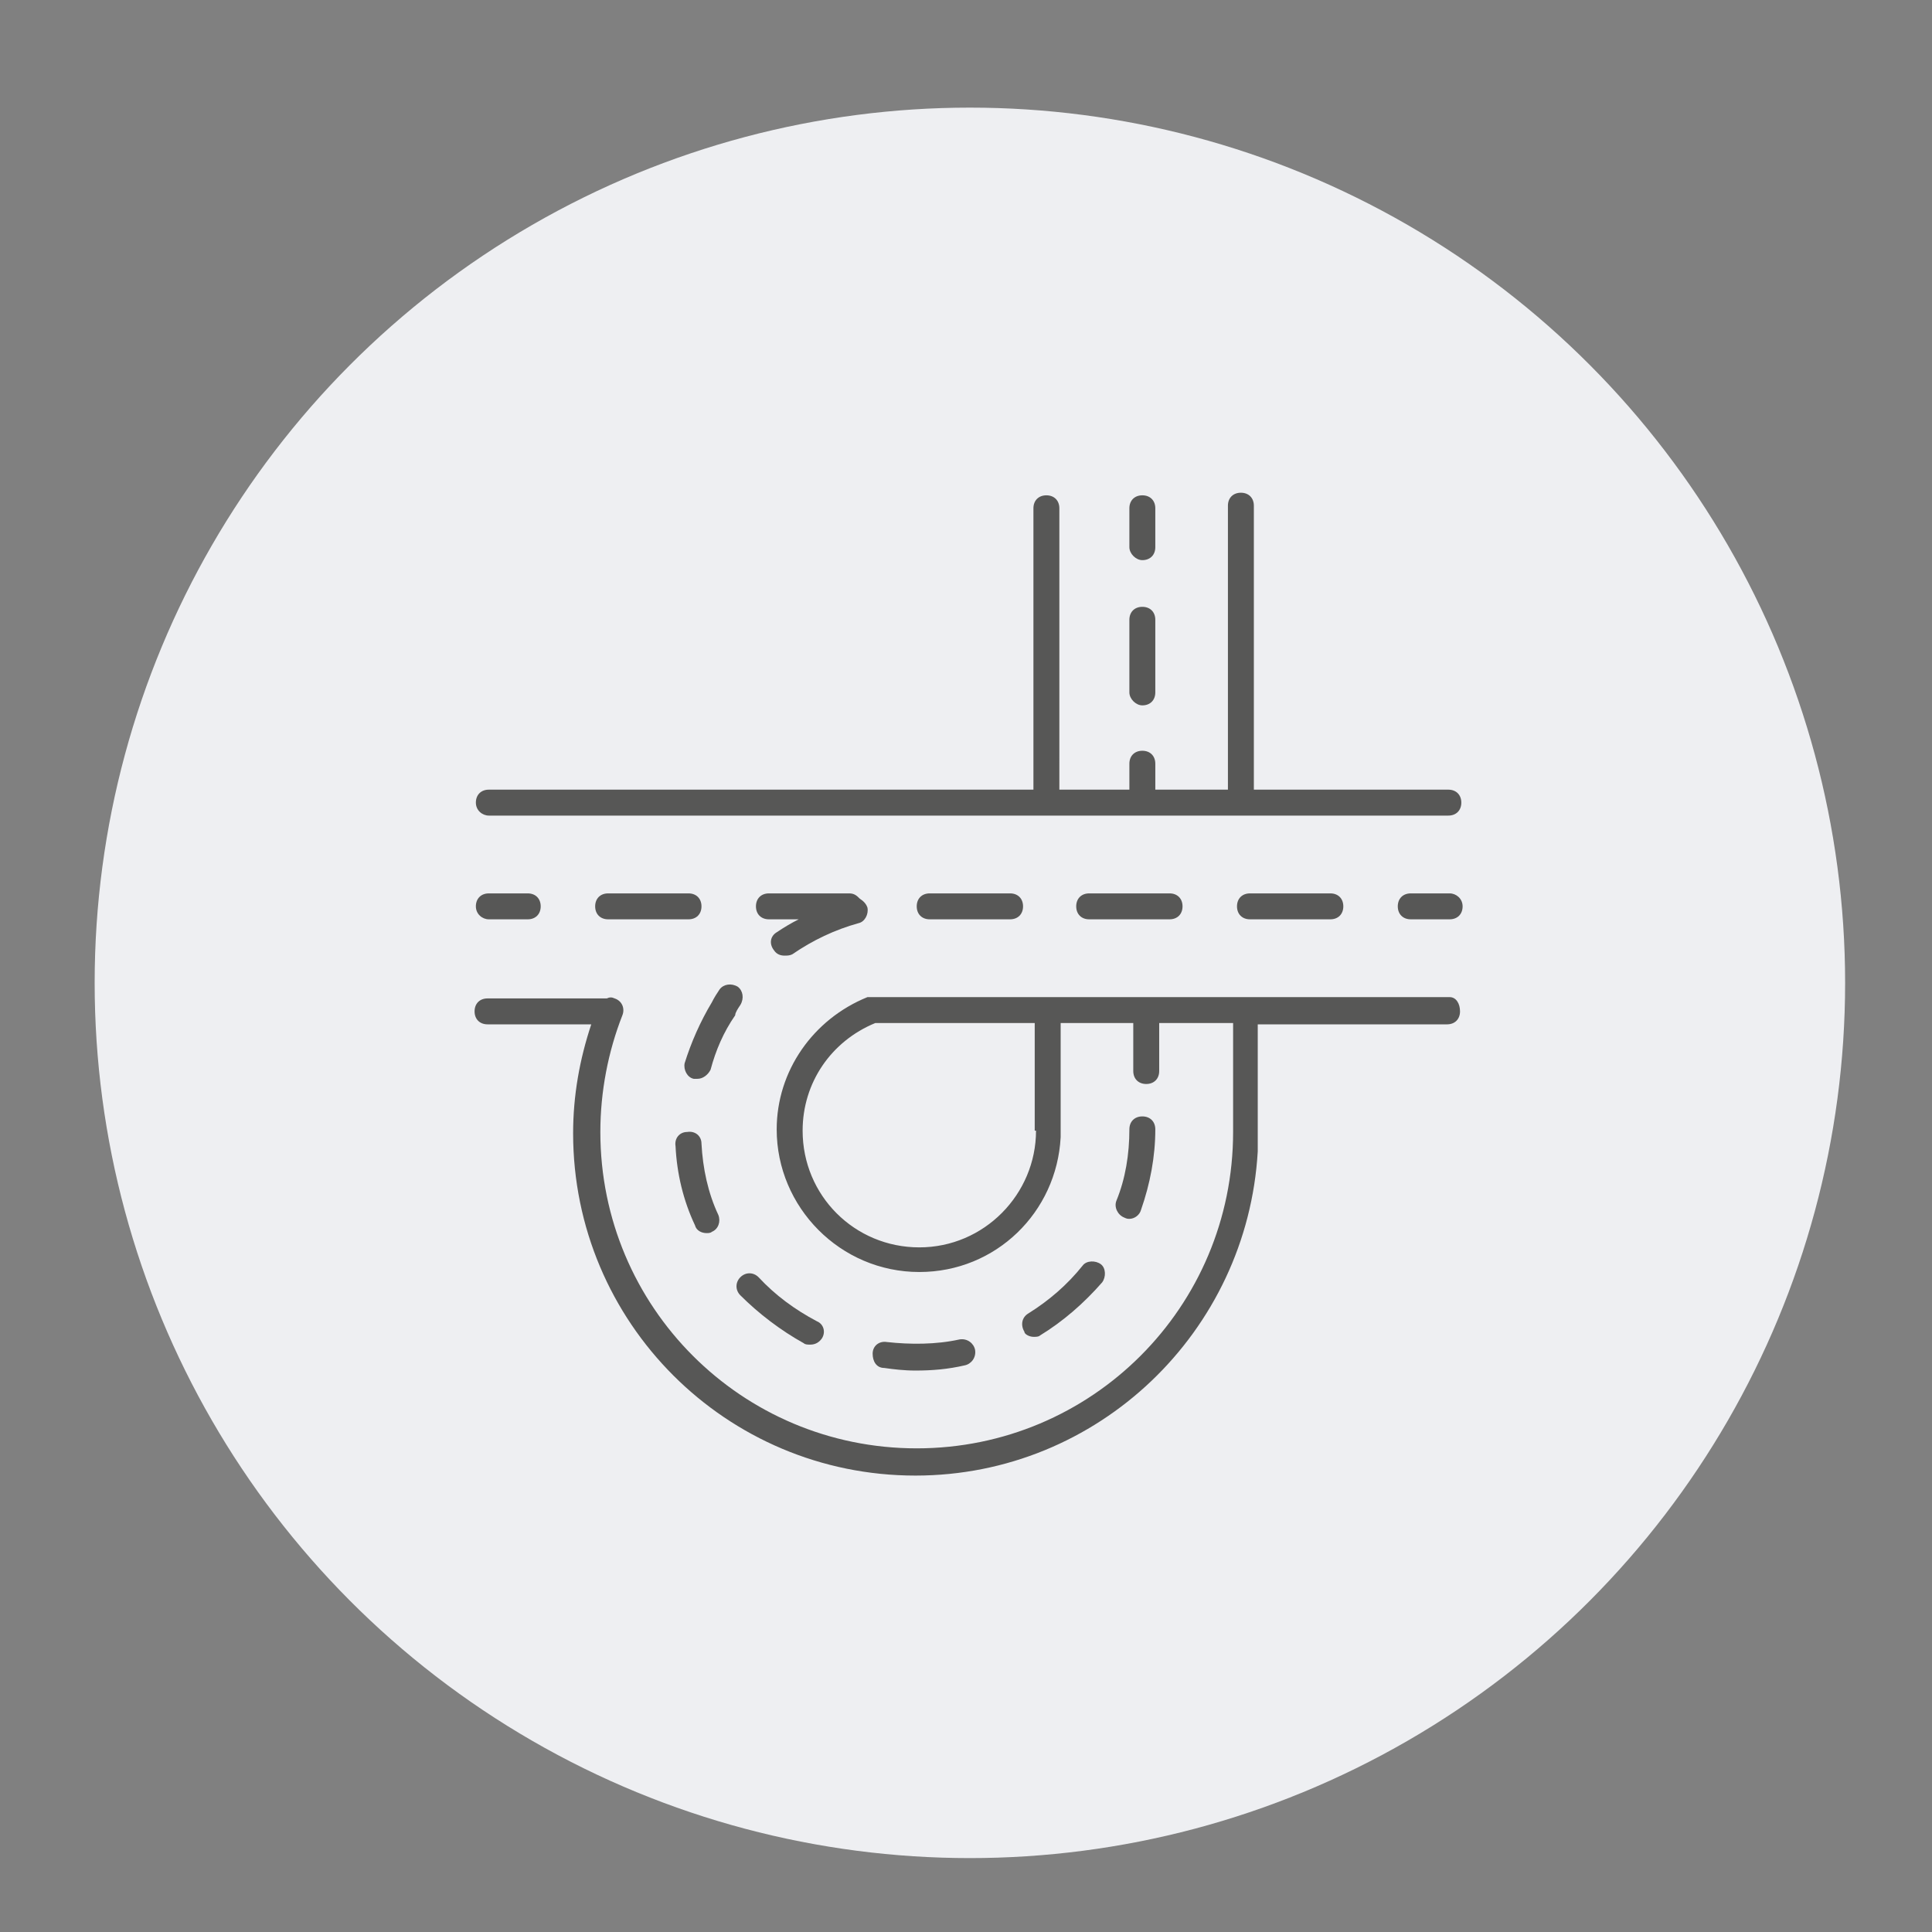 <?xml version="1.0" encoding="utf-8"?>
<!-- Generator: Adobe Illustrator 28.1.0, SVG Export Plug-In . SVG Version: 6.00 Build 0)  -->
<svg version="1.1" id="Warstwa_1" xmlns="http://www.w3.org/2000/svg" xmlns:xlink="http://www.w3.org/1999/xlink" x="0px" y="0px"
	 viewBox="0 0 149 149" style="enable-background:new 0 0 149 149;" xml:space="preserve">
<rect x="0" y="0" width="149" height="149" fill="#808080" stroke="none"/>
<style type="text/css">
	.st0{fill:#EEEFF2;}
	.st1{fill:#575756;}
</style>
<circle class="st0" cx="74.8" cy="75.8" r="67.5"/>
<g>
	<path class="st1" d="M37.7,62.9h42.9c0,0,0.1,0,0.1,0s0.1,0,0.1,0h14.8c0,0,0.1,0,0.1,0s0.1,0,0.1,0h15.9c0.6,0,1-0.4,1-1
		s-0.4-1-1-1h-15V39c0-0.6-0.4-1-1-1s-1,0.4-1,1v21.9h-5.6v-2c0-0.6-0.4-1-1-1s-1,0.4-1,1v2h-5.4V39.2c0-0.6-0.4-1-1-1s-1,0.4-1,1
		v21.7h-42c-0.6,0-1,0.4-1,1S37.2,62.9,37.7,62.9z"/>
	<path class="st1" d="M37.7,70.9h3c0.6,0,1-0.4,1-1s-0.4-1-1-1h-3c-0.6,0-1,0.4-1,1S37.2,70.9,37.7,70.9z"/>
	<path class="st1" d="M54.1,69.9c0-0.6-0.4-1-1-1h-6.2c-0.6,0-1,0.4-1,1s0.4,1,1,1h6.2C53.7,70.9,54.1,70.5,54.1,69.9z"/>
	<path class="st1" d="M84,68.9c-0.6,0-1,0.4-1,1s0.4,1,1,1h6.2c0.6,0,1-0.4,1-1s-0.4-1-1-1H84z"/>
	<path class="st1" d="M71.7,68.9c-0.6,0-1,0.4-1,1s0.4,1,1,1h6.2c0.6,0,1-0.4,1-1s-0.4-1-1-1H71.7z"/>
	<path class="st1" d="M96.4,68.9c-0.6,0-1,0.4-1,1s0.4,1,1,1h6.2c0.6,0,1-0.4,1-1s-0.4-1-1-1H96.4z"/>
	<path class="st1" d="M111.8,68.9h-3c-0.6,0-1,0.4-1,1s0.4,1,1,1h3c0.6,0,1-0.4,1-1S112.3,68.9,111.8,68.9z"/>
	<path class="st1" d="M111.8,76.9H80.9c0,0,0,0,0,0s0,0,0,0H67.7c-0.1,0-0.1,0-0.2,0c-0.2,0-0.4,0-0.6,0c-4.2,1.7-7,5.7-7,10.2
		c0,6,4.9,11,11,11c5.9,0,10.6-4.6,10.9-10.4c0,0,0-0.1,0-0.1v-8.7h5.6v3.7c0,0.6,0.4,1,1,1s1-0.4,1-1v-3.7h5.7v8.4
		c0,13.5-10.9,24.4-24.4,24.4s-24.4-10.9-24.4-24.4c0-3.1,0.6-6.2,1.7-9c0.2-0.5,0-1.1-0.6-1.3c-0.2-0.1-0.4-0.1-0.6,0
		c-0.1,0-0.1,0-0.2,0h-9c-0.6,0-1,0.4-1,1s0.4,1,1,1h8c-0.9,2.7-1.4,5.5-1.4,8.4c0,14.6,11.8,26.4,26.4,26.4
		c14.1,0,25.6-11.1,26.4-25c0-0.1,0-0.1,0-0.2v-9.6h14.6c0.6,0,1-0.4,1-1S112.3,76.9,111.8,76.9z M79.9,87.2c0,4.9-4,9-9,9s-9-4-9-9
		c0-3.7,2.2-6.9,5.6-8.3c0,0,0.1,0,0.1,0h12.2V87.2z"/>
	<path class="st1" d="M88.1,54.4c0.6,0,1-0.4,1-1v-5.6c0-0.6-0.4-1-1-1s-1,0.4-1,1v5.6C87.1,53.9,87.6,54.4,88.1,54.4z"/>
	<path class="st1" d="M88.1,43.2c0.6,0,1-0.4,1-1v-3c0-0.6-0.4-1-1-1s-1,0.4-1,1v3C87.1,42.7,87.6,43.2,88.1,43.2z"/>
	<path class="st1" d="M79.7,103.1c0.2,0,0.4,0,0.5-0.1c1.8-1.1,3.4-2.5,4.8-4.1c0.3-0.4,0.3-1.1-0.1-1.4c-0.4-0.3-1.1-0.3-1.4,0.1
		c-1.2,1.5-2.6,2.7-4.2,3.7c-0.5,0.3-0.6,0.9-0.3,1.4C79,102.9,79.4,103.1,79.7,103.1z"/>
	<path class="st1" d="M61.1,73.6c1.6-1.1,3.3-1.9,5.1-2.4c0.5-0.1,0.8-0.7,0.7-1.2c-0.1-0.3-0.3-0.5-0.6-0.7
		c-0.2-0.2-0.4-0.4-0.8-0.4h-6.2c-0.6,0-1,0.4-1,1s0.4,1,1,1h2.3c-0.6,0.3-1.1,0.6-1.7,1c-0.5,0.3-0.6,0.9-0.2,1.4
		c0.2,0.3,0.5,0.4,0.8,0.4C60.7,73.7,60.9,73.7,61.1,73.6z"/>
	<path class="st1" d="M87.1,94c0.4,0,0.8-0.3,0.9-0.7c0.7-2,1.1-4.1,1.1-6.2c0-0.6-0.4-1-1-1s-1,0.4-1,1c0,1.9-0.3,3.8-1,5.5
		c-0.2,0.5,0.1,1.1,0.6,1.3C86.9,94,87,94,87.1,94z"/>
	<path class="st1" d="M70.6,105.7c1.3,0,2.5-0.1,3.8-0.4c0.5-0.1,0.9-0.6,0.8-1.2c-0.1-0.5-0.6-0.9-1.2-0.8
		c-1.8,0.4-3.8,0.4-5.6,0.2c-0.6-0.1-1.1,0.3-1.1,0.9s0.3,1.1,0.9,1.1C68.9,105.6,69.7,105.7,70.6,105.7z"/>
	<path class="st1" d="M62,103.6c0.1,0.1,0.3,0.1,0.5,0.1c0.4,0,0.7-0.2,0.9-0.5c0.3-0.5,0.1-1.1-0.4-1.3c-1.7-0.9-3.2-2-4.5-3.4
		c-0.4-0.4-1-0.4-1.4,0c-0.4,0.4-0.4,1,0,1.4C58.5,101.3,60.2,102.6,62,103.6z"/>
	<path class="st1" d="M57.1,77.5c0.3-0.5,0.2-1.1-0.2-1.4c-0.5-0.3-1.1-0.2-1.4,0.2c-0.2,0.3-0.4,0.6-0.6,1
		c-0.9,1.5-1.6,3.1-2.1,4.7c-0.1,0.5,0.2,1.1,0.7,1.2c0.1,0,0.2,0,0.3,0c0.4,0,0.8-0.3,1-0.7c0.4-1.5,1-2.9,1.9-4.2
		C56.7,78.1,56.9,77.8,57.1,77.5z"/>
	<path class="st1" d="M54.5,95.1c0.1,0,0.3,0,0.4-0.1c0.5-0.2,0.7-0.8,0.5-1.3c-0.8-1.7-1.2-3.6-1.3-5.5c0-0.6-0.5-1-1.1-0.9
		c-0.6,0-1,0.5-0.9,1.1c0.1,2.1,0.6,4.2,1.5,6.1C53.7,94.9,54.1,95.1,54.5,95.1z"/>
</g>
</svg>
